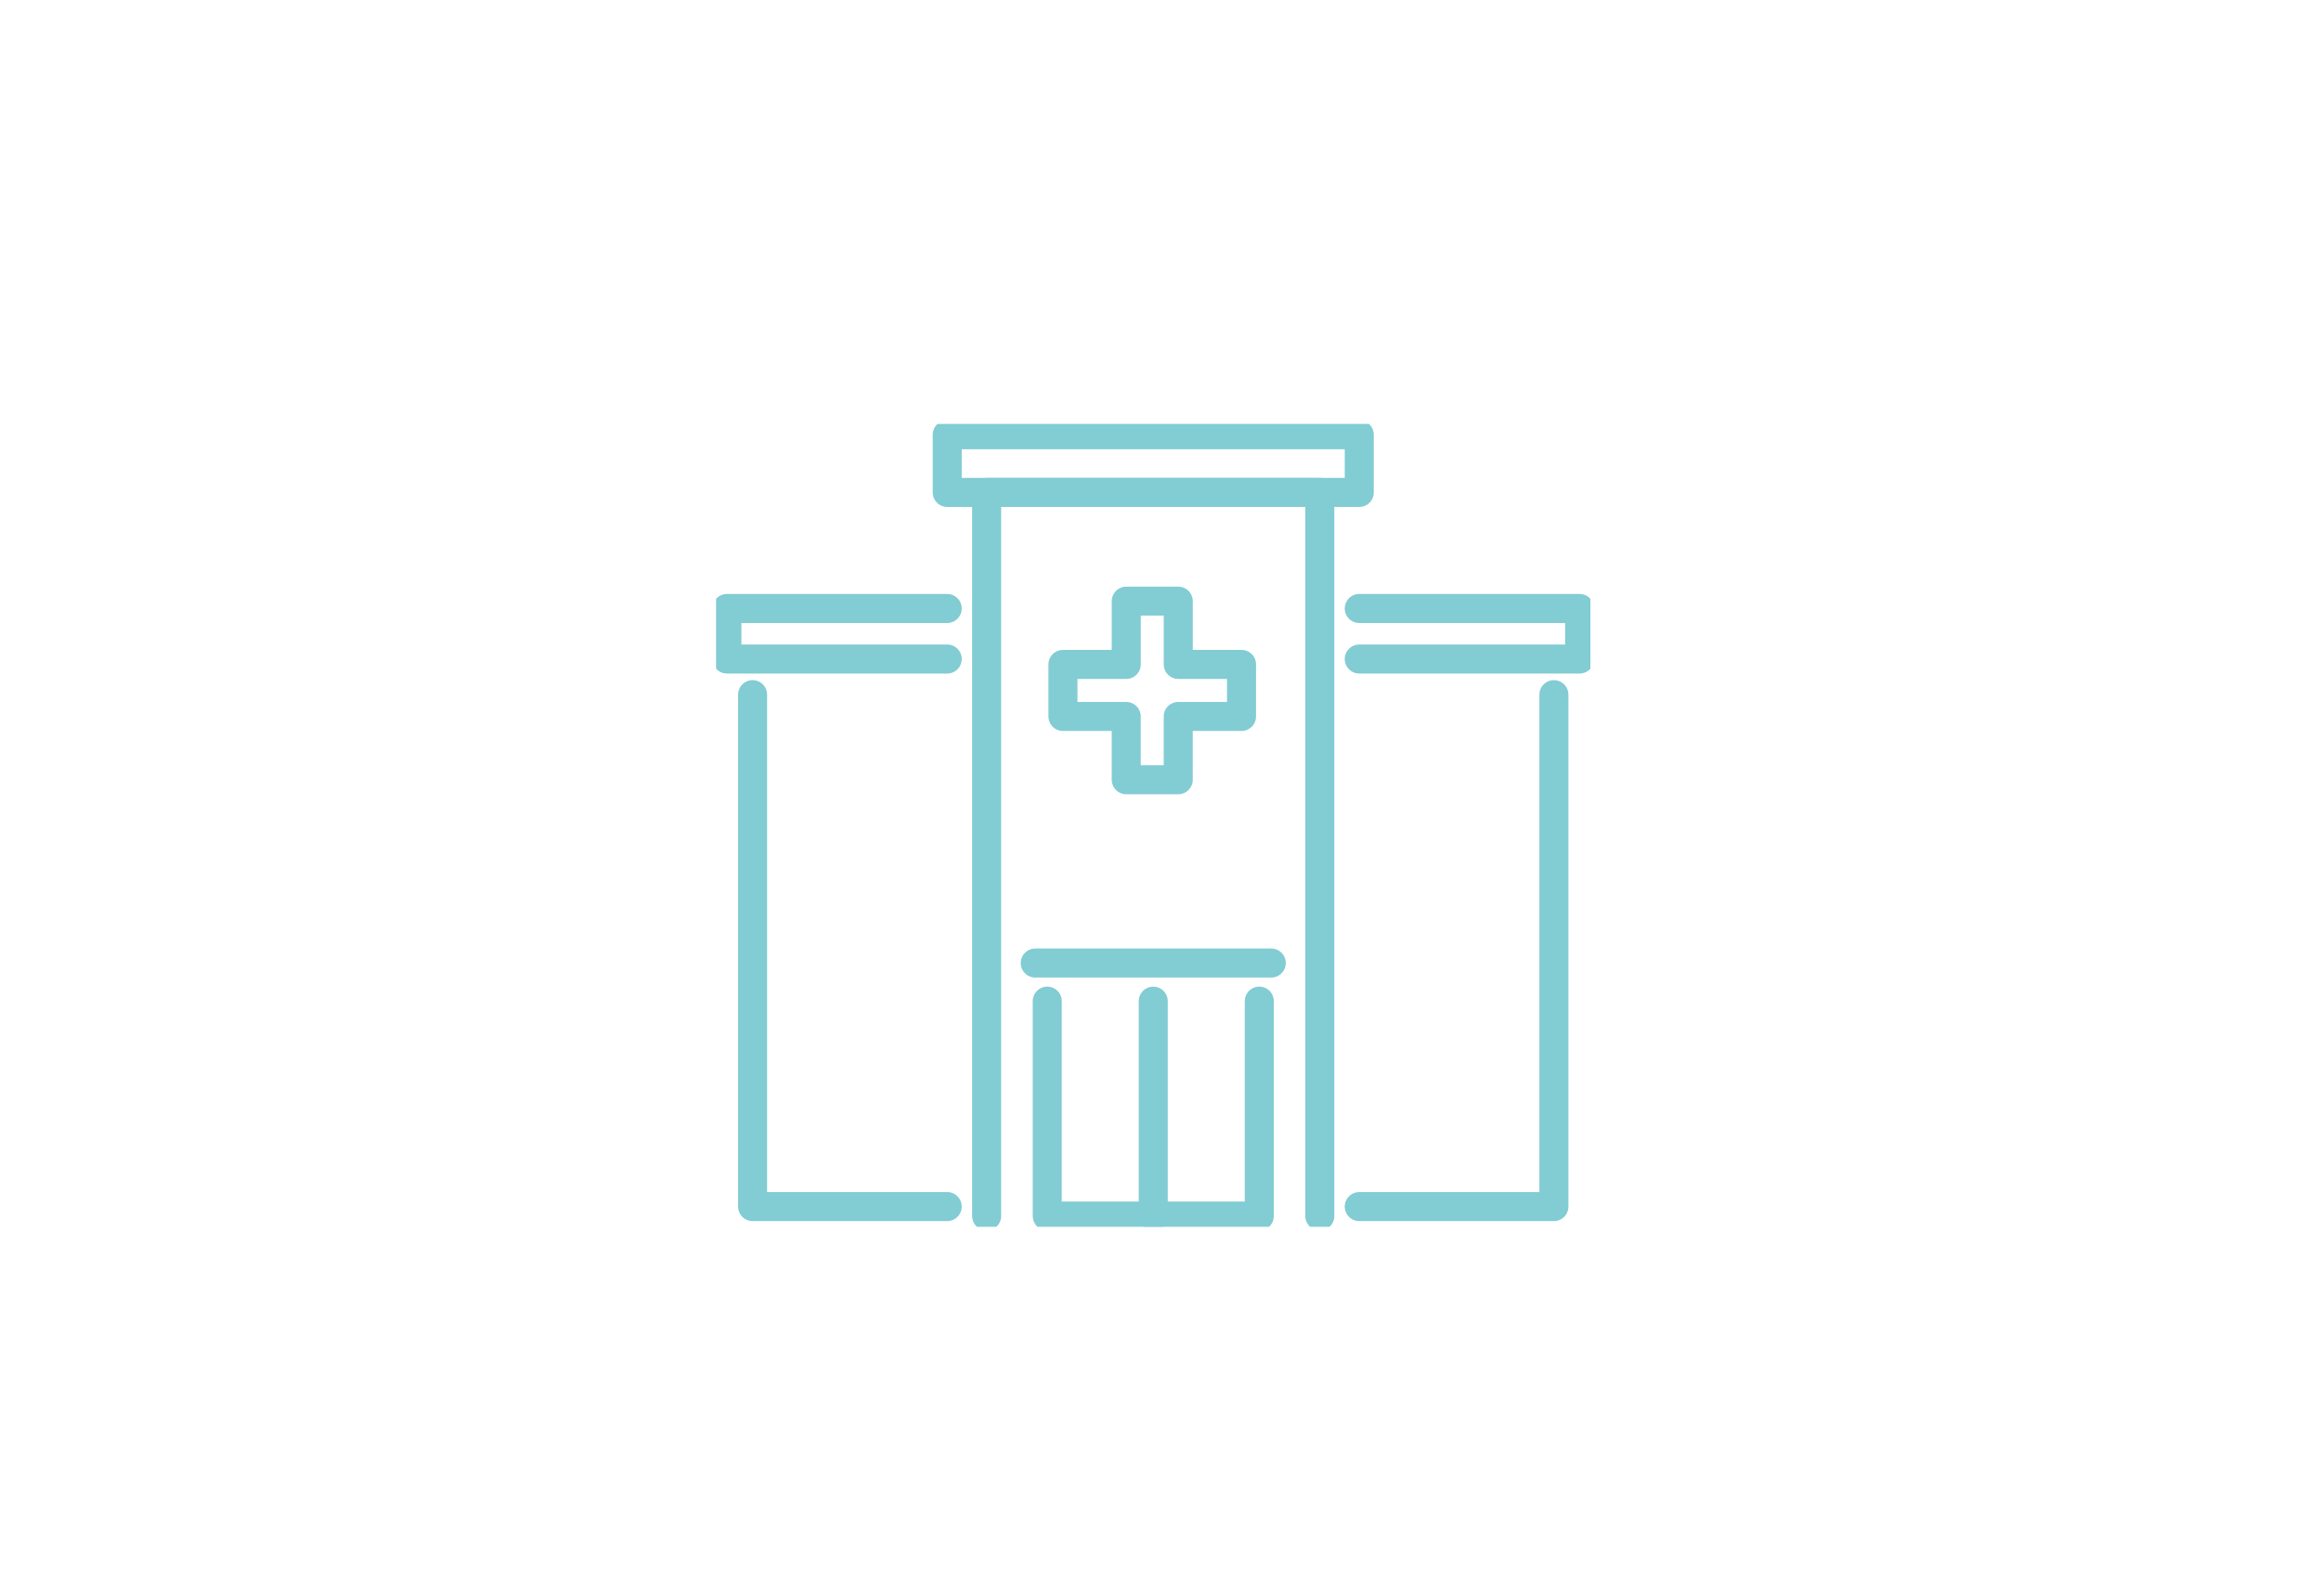 <svg xmlns="http://www.w3.org/2000/svg" xmlns:xlink="http://www.w3.org/1999/xlink" width="240" height="165" viewBox="0 0 240 165">
  <defs>
    <clipPath id="clip-path">
      <rect id="長方形_272" data-name="長方形 272" width="90.409" height="83.018" fill="none" stroke="#82ccd3" stroke-width="3"/>
    </clipPath>
  </defs>
  <g id="グループ_784" data-name="グループ 784" transform="translate(-442.5 -2436.713)">
    <path id="STEP1" d="M0,0H240V165H0Z" transform="translate(442.5 2436.713)" fill="#fff"/>
    <g id="グループ_608" data-name="グループ 608" transform="translate(516.545 2480.546)">
      <g id="グループ_605" data-name="グループ 605" transform="translate(0 0)">
        <g id="グループ_604" data-name="グループ 604" clip-path="url(#clip-path)">
          <rect id="長方形_271" data-name="長方形 271" width="42.608" height="5.966" transform="translate(23.901 1.117)" fill="none" stroke="#82ccd3" stroke-linecap="round" stroke-linejoin="round" stroke-width="3"/>
          <path id="パス_1310" data-name="パス 1310" d="M23.684,20.606H.9V15.38H23.684" transform="translate(0.217 3.703)" fill="none" stroke="#82ccd3" stroke-linecap="round" stroke-linejoin="round" stroke-width="3"/>
          <path id="パス_1311" data-name="パス 1311" d="M53.6,20.606H76.387V15.38H53.6" transform="translate(12.906 3.703)" fill="none" stroke="#82ccd3" stroke-linecap="round" stroke-linejoin="round" stroke-width="3"/>
          <path id="パス_1312" data-name="パス 1312" d="M57,80.527V5.708H22.548V80.527" transform="translate(5.429 1.375)" fill="none" stroke="#82ccd3" stroke-linecap="round" stroke-linejoin="round" stroke-width="3"/>
          <path id="パス_1313" data-name="パス 1313" d="M49.527,48.1V70.32H27.6V48.1" transform="translate(6.644 11.581)" fill="none" stroke="#82ccd3" stroke-linecap="round" stroke-linejoin="round" stroke-width="3"/>
          <line id="線_131" data-name="線 131" y2="22.218" transform="translate(45.205 59.683)" fill="none" stroke="#82ccd3" stroke-linecap="round" stroke-linejoin="round" stroke-width="3"/>
        </g>
      </g>
      <line id="線_132" data-name="線 132" x2="24.408" transform="translate(33.001 55.743)" fill="none" stroke="#82ccd3" stroke-linecap="round" stroke-linejoin="round" stroke-width="3"/>
      <g id="グループ_607" data-name="グループ 607" transform="translate(0 0)">
        <g id="グループ_606" data-name="グループ 606" clip-path="url(#clip-path)">
          <path id="パス_1314" data-name="パス 1314" d="M3.043,22.56V75.494H23.168" transform="translate(0.733 5.432)" fill="none" stroke="#82ccd3" stroke-linecap="round" stroke-linejoin="round" stroke-width="3"/>
          <path id="パス_1315" data-name="パス 1315" d="M73.728,22.56V75.494H53.6" transform="translate(12.906 5.432)" fill="none" stroke="#82ccd3" stroke-linecap="round" stroke-linejoin="round" stroke-width="3"/>
        </g>
      </g>
      <path id="パス_1316" data-name="パス 1316" d="M46.566,20.851H40.023V14.308H34.645v6.543H28.1v5.38h6.543v6.543h5.379V26.231h6.543Z" transform="translate(7.768 4.016)" fill="none" stroke="#82ccd3" stroke-linecap="round" stroke-linejoin="round" stroke-width="3"/>
    </g>
  </g>
</svg>

